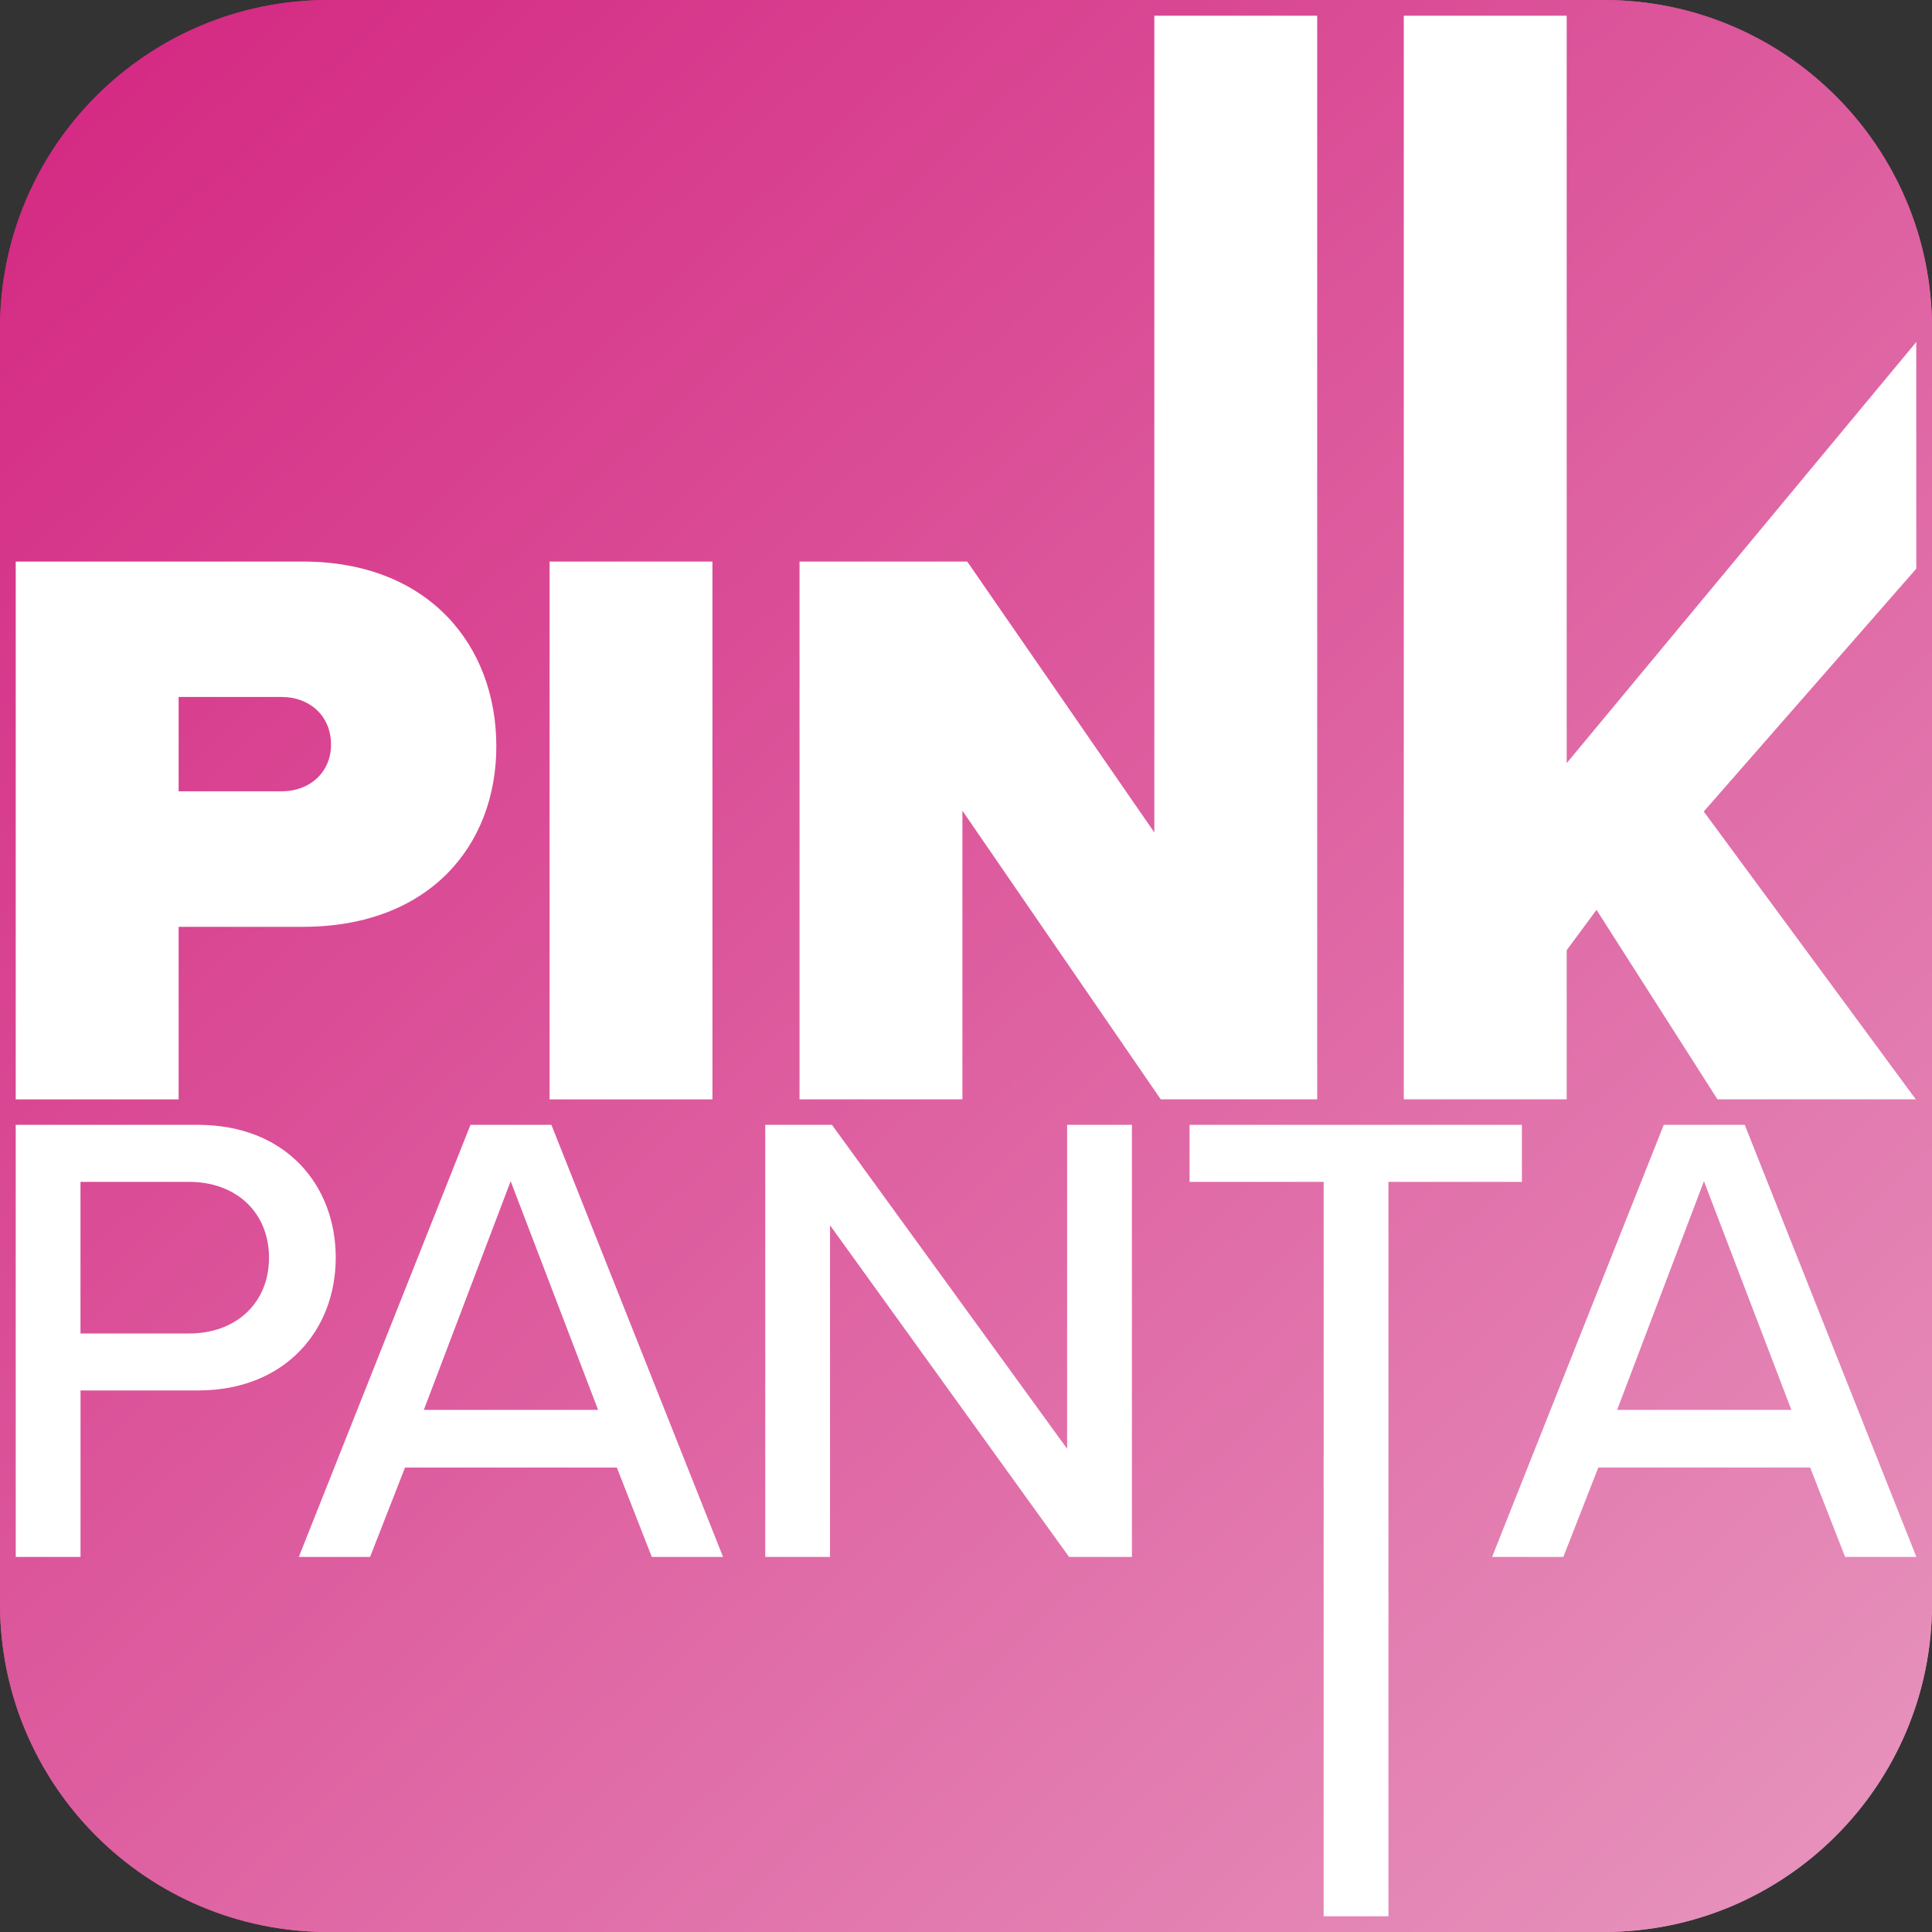 <?xml version="1.0" encoding="UTF-8"?>
<svg xmlns="http://www.w3.org/2000/svg" xmlns:xlink="http://www.w3.org/1999/xlink" version="1.1" id="Layer_1" x="0px" y="0px" viewBox="0 0 500 500" style="enable-background:new 0 0 500 500;" xml:space="preserve">
<rect x="0" y="0" width="500" height="500" fill="#333333" stroke="none"/>
<style type="text/css">
	.st0{fill:#FFFFFF;}
	.st1{fill:url(#SVGID_1_);}
	.st2{fill:url(#SVGID_00000143591236831342954090000017379071792478206099_);}
	.st3{fill:url(#SVGID_00000163778103725842199270000014129622536669248190_);}
	.st4{fill:url(#SVGID_00000134252153063720087960000007510623912235488947_);}
	.st5{fill:url(#SVGID_00000080199364917376904730000006980927319901136780_);}
	.st6{fill:url(#SVGID_00000001651450384329627040000014781617428446219404_);}
	.st7{fill:url(#SVGID_00000174601057296764818870000004664570120452301747_);}
	.st8{fill:url(#SVGID_00000094605853193727327660000000314907397747233452_);}
	.st9{fill:url(#SVGID_00000071537808738917442160000006776339704892349624_);}
	.st10{fill:url(#SVGID_00000115486015105833037420000000829423386945491602_);}
	.st11{fill:url(#SVGID_00000036957693949577606650000011171112401049155493_);}
	.st12{fill:url(#SVGID_00000054233418897753356490000017492774446916492191_);}
	.st13{fill:url(#SVGID_00000012466533503966211150000015238427672930876562_);}
	.st14{fill:url(#SVGID_00000031203669330869310230000013650979575987377046_);}
	.st15{fill:url(#SVGID_00000034048340723078151740000009796538661616950164_);}
	.st16{fill:url(#SVGID_00000083808805591715495890000011320293197679649666_);}
	.st17{fill:url(#SVGID_00000150104668413122529040000001666709946885480101_);}
	.st18{fill:url(#SVGID_00000094579842235390481850000006750208819178582446_);}
	.st19{fill:url(#SVGID_00000177479209924551719670000016301845340620607931_);}
	.st20{fill:url(#SVGID_00000180333649604676969940000005066893558318613153_);}
	.st21{fill:url(#SVGID_00000134971013072062482170000015793664059204731272_);}
	.st22{fill:url(#SVGID_00000120532490378219819240000003705244872534612875_);}
	.st23{fill:url(#SVGID_00000014606827199510535510000016467328295803335350_);}
	.st24{fill:url(#SVGID_00000074432716173744320640000000632977320229910662_);}
	.st25{fill:url(#SVGID_00000082364515568412928620000017900481771297399427_);}
	.st26{fill:url(#SVGID_00000020385969555463695920000016182894180545913787_);}
	.st27{fill:url(#SVGID_00000083810000242321599290000014747386557353313465_);}
	.st28{fill:url(#SVGID_00000149365469333477021770000013749607675191288206_);}
	.st29{fill:url(#SVGID_00000155851338480188961140000017776835706689701805_);}
</style>
<g>
	<linearGradient id="SVGID_1_" gradientUnits="userSpaceOnUse" x1="80.75" y1="295.114" x2="162.191" y2="376.556">
		<stop offset="0.082" style="stop-color:#D42882"></stop>
		<stop offset="1" style="stop-color:#E690BB"></stop>
	</linearGradient>
	<polygon class="st1" points="109.69,364.88 154.79,364.88 132.16,305.7  "></polygon>
	
		<linearGradient id="SVGID_00000060722849518362454330000007791368557406150557_" gradientUnits="userSpaceOnUse" x1="21.08" y1="5.819" x2="465.058" y2="479.395">
		<stop offset="0" style="stop-color:#D42882"></stop>
		<stop offset="1" style="stop-color:#E690BB"></stop>
	</linearGradient>
	<path style="fill:url(#SVGID_00000060722849518362454330000007791368557406150557_);" d="M415.04,0H84.96C38.04,0,0,38.04,0,84.96   v330.09C0,461.96,38.04,500,84.96,500h330.09c46.92,0,84.96-38.04,84.96-84.96V84.96C500,38.04,461.96,0,415.04,0z M363.3,4.07   h42.15v193.42l90.47-108.98v58.67l-55,62.83l54.88,74.5h-51.33l-31.3-49.04l-7.72,10.43v38.61H363.3V4.07z M142.23,145.33h42.15   v139.19h-42.15V145.33z M4.07,145.33h74.3c32.55,0,50.08,21.7,50.08,47.79c0,25.88-17.53,46.74-50.08,46.74H46.23v44.66H4.07   V145.33z M20.83,359.85v43.09H4.07V291.11h47.11c22.97,0,35.71,15.76,35.71,34.37c0,18.61-12.91,34.37-35.71,34.37H20.83z    M168.71,402.94l-9.05-23.14h-54.82l-9.05,23.14H77.33l44.43-111.83h20.96l44.43,111.83H168.71z M292.94,402.94h-16.26   l-61.87-85.84v85.84h-16.77V291.11h17.27l60.86,83.83v-83.83h16.77V402.94z M249.07,209.81v74.71h-42.15V145.33h43.4l48.41,70.11   V4.07h42.15v280.44H300.4L249.07,209.81z M359.33,495.93h-16.77V305.87h-34.71v-14.75h86.01v14.75h-34.54V495.93z M477.53,402.94   l-9.05-23.14h-54.83l-9.05,23.14h-18.44l44.43-111.83h20.96l44.43,111.83H477.53z"></path>
	
		<linearGradient id="SVGID_00000052070076217424733030000011190381910591913872_" gradientUnits="userSpaceOnUse" x1="6.904" y1="292.463" x2="69.095" y2="355.149">
		<stop offset="0" style="stop-color:#D42882"></stop>
		<stop offset="1" style="stop-color:#E690BB"></stop>
	</linearGradient>
	<path style="fill:url(#SVGID_00000052070076217424733030000011190381910591913872_);" d="M49,305.87H20.83v39.23H49   c12.07,0,20.62-7.88,20.62-19.62S61.07,305.87,49,305.87z"></path>
	
		<linearGradient id="SVGID_00000066489061658703660240000007206777670567993229_" gradientUnits="userSpaceOnUse" x1="48.124" y1="177.198" x2="75.912" y2="206.839">
		<stop offset="0" style="stop-color:#D42882"></stop>
		<stop offset="1" style="stop-color:#E690BB"></stop>
	</linearGradient>
	<path style="fill:url(#SVGID_00000066489061658703660240000007206777670567993229_);" d="M85.67,192.7   c0-7.51-5.63-12.31-12.73-12.31H46.23v24.42h26.71C80.04,204.8,85.67,200,85.67,192.7z"></path>
	
		<linearGradient id="SVGID_00000147913041685063105570000001096774396913182604_" gradientUnits="userSpaceOnUse" x1="391.729" y1="302.135" x2="455.402" y2="357.664">
		<stop offset="0" style="stop-color:#D42882"></stop>
		<stop offset="1" style="stop-color:#E690BB"></stop>
	</linearGradient>
	<polygon style="fill:url(#SVGID_00000147913041685063105570000001096774396913182604_);" points="418.51,364.88 463.61,364.88    440.98,305.7  "></polygon>
</g>
<linearGradient id="SVGID_00000021835488738607524810000010384319434689351321_" gradientUnits="userSpaceOnUse" x1="21.08" y1="5.819" x2="465.058" y2="479.395">
	<stop offset="0" style="stop-color:#D42882"></stop>
	<stop offset="1" style="stop-color:#E690BB"></stop>
</linearGradient>
<path style="fill:url(#SVGID_00000021835488738607524810000010384319434689351321_);" d="M415.04,0H84.96C38.04,0,0,38.04,0,84.96  v330.09C0,461.96,38.04,500,84.96,500h330.09c46.92,0,84.96-38.04,84.96-84.96V84.96C500,38.04,461.96,0,415.04,0z"></path>
<g>
	<path class="st0" d="M46.23,239.86h32.14c32.55,0,50.08-20.87,50.08-46.74c0-26.08-17.53-47.79-50.08-47.79H4.07v139.19h42.16   V239.86z M46.23,180.38h26.71c7.09,0,12.73,4.8,12.73,12.31c0,7.3-5.63,12.1-12.73,12.1H46.23V180.38z"></path>
	<rect x="142.23" y="145.33" class="st0" width="42.15" height="139.19"></rect>
	<polygon class="st0" points="340.89,4.07 298.74,4.07 298.74,215.44 250.32,145.33 206.92,145.33 206.92,284.51 249.07,284.51    249.07,209.81 300.4,284.51 340.89,284.51  "></polygon>
	<path class="st0" d="M86.89,325.48c0-18.61-12.74-34.37-35.71-34.37H4.07v111.83h16.77v-43.09h30.35   C73.98,359.85,86.89,344.09,86.89,325.48z M49,345.1H20.83v-39.23H49c12.07,0,20.62,7.88,20.62,19.62S61.07,345.1,49,345.1z"></path>
	<path class="st0" d="M121.76,291.11L77.33,402.94h18.44l9.05-23.14h54.82l9.05,23.14h18.44l-44.43-111.83H121.76z M109.69,364.88   l22.47-59.19l22.63,59.19H109.69z"></path>
	<polygon class="st0" points="276.17,374.94 215.31,291.11 198.05,291.11 198.05,402.94 214.81,402.94 214.81,317.1 276.68,402.94    292.94,402.94 292.94,291.11 276.17,291.11  "></polygon>
	<polygon class="st0" points="393.87,291.11 307.86,291.11 307.86,305.87 342.56,305.87 342.56,495.93 359.33,495.93 359.33,305.87    393.87,305.87  "></polygon>
	<path class="st0" d="M451.54,291.11h-20.96l-44.43,111.83h18.44l9.05-23.14h54.83l9.05,23.14h18.44L451.54,291.11z M418.51,364.88   l22.47-59.19l22.63,59.19H418.51z"></path>
</g>
<polygon class="st0" points="495.93,147.18 495.93,88.51 405.46,197.49 405.46,4.07 363.3,4.07 363.3,284.51 405.46,284.51   405.46,245.91 413.18,235.47 444.48,284.51 495.81,284.51 440.93,210.02 "></polygon>
</svg>
